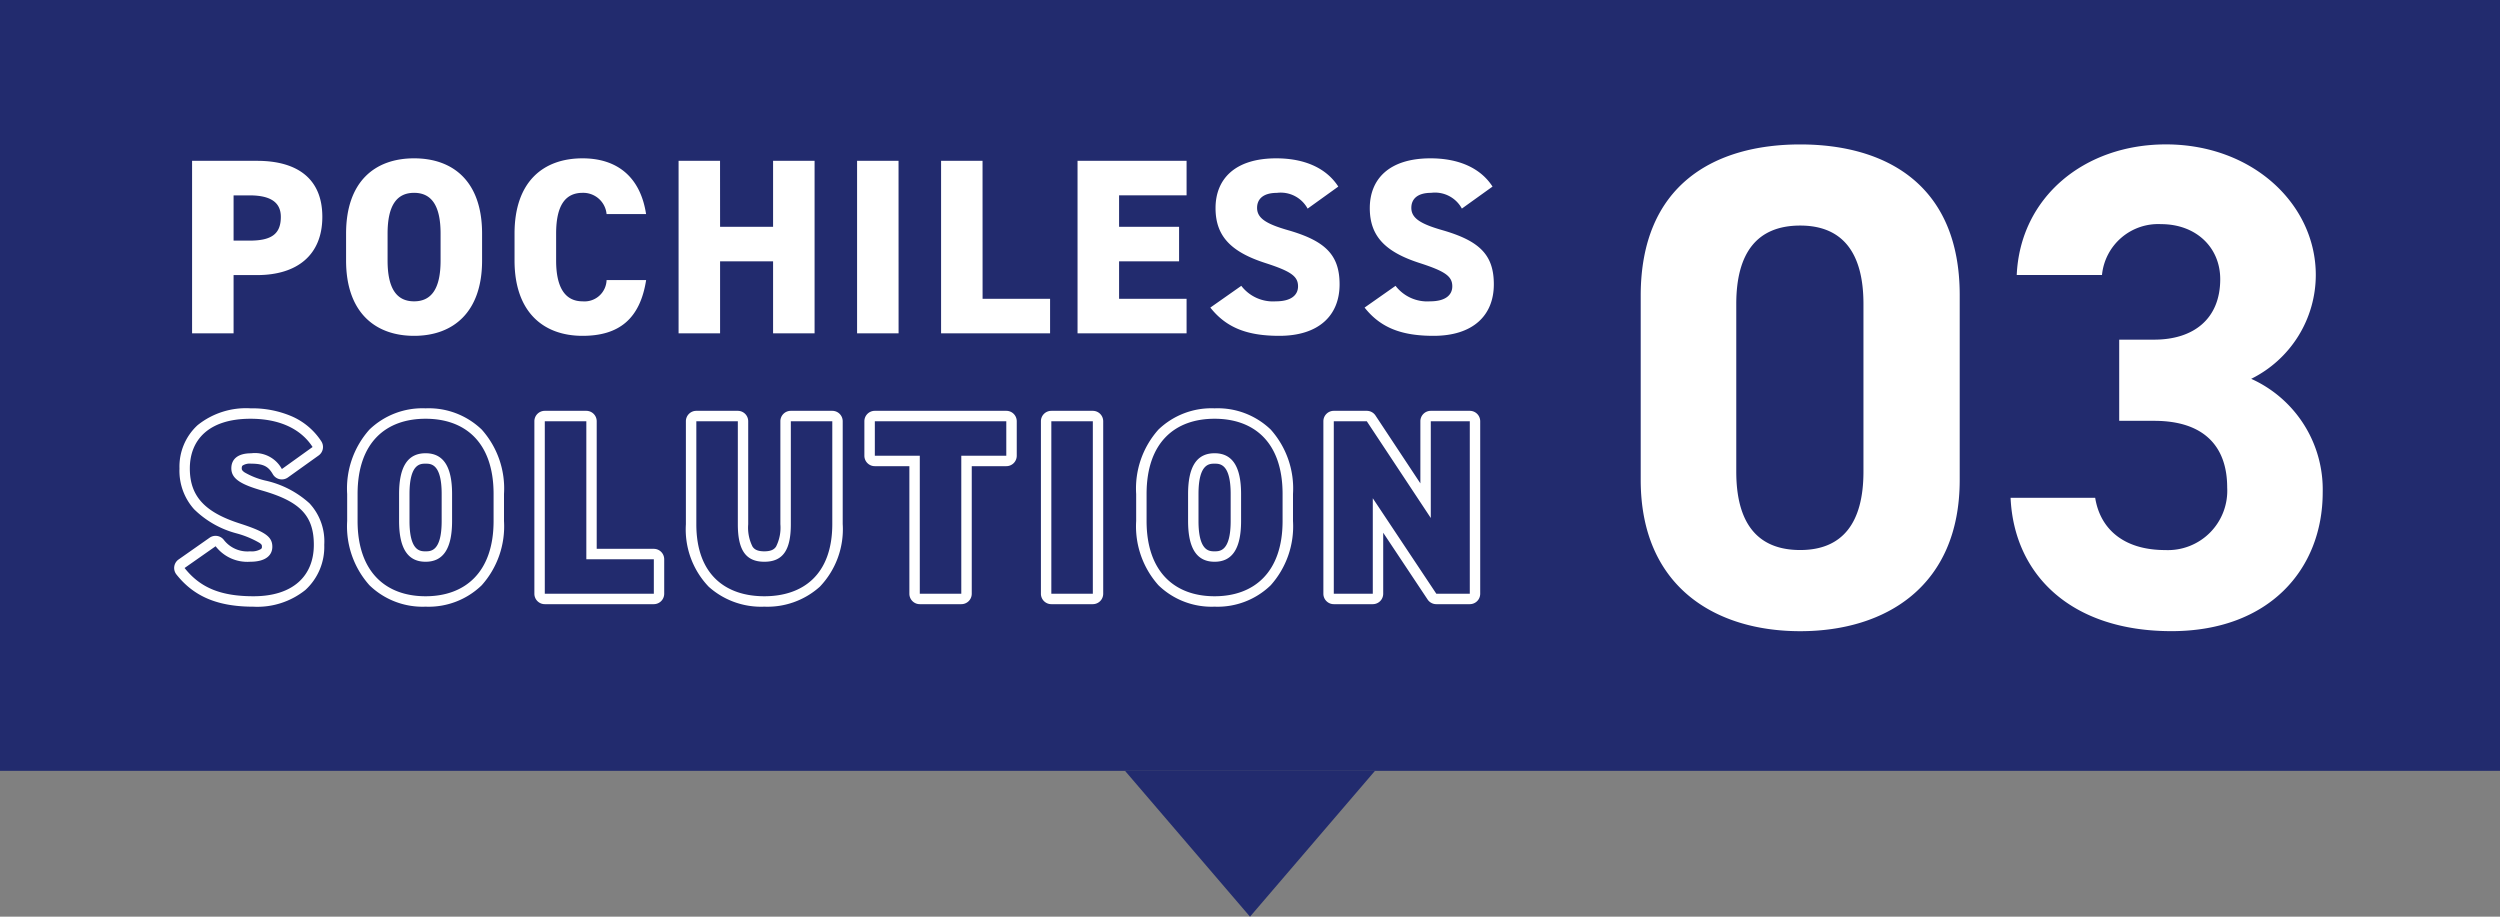 <svg xmlns="http://www.w3.org/2000/svg" xmlns:xlink="http://www.w3.org/1999/xlink" width="240" height="88" viewBox="0 0 240 88"><rect x="0" y="0" width="240" height="88" fill="#808080" stroke="none"/><defs><clipPath id="a"><rect width="72" height="64" transform="translate(224 986)" fill="#fff" stroke="#707070" stroke-width="1"/></clipPath></defs><g transform="translate(-68 -959)"><path d="M12,0,24,14H0Z" transform="translate(200 1047) rotate(180)" fill="#222b6e"/><rect width="240" height="74" transform="translate(68 959)" fill="#222b6e"/><path d="M7.056-17.8a9.629,9.629,0,0,1,3.932.758,6.449,6.449,0,0,1,2.861,2.412,1,1,0,0,1-.259,1.355l-2.952,2.112a1,1,0,0,1-.79.165,1,1,0,0,1-.654-.472c-.4-.69-.821-1.018-2.09-1.018a1.291,1.291,0,0,0-.807.176c-.029.024-.09.074-.09.264,0,.1,0,.205.269.394a7.151,7.151,0,0,0,1.959.78,9.256,9.256,0,0,1,4.277,2.195A5.359,5.359,0,0,1,14.128-4.7,5.6,5.6,0,0,1,12.311-.357a7.372,7.372,0,0,1-4.967,1.6C3.915,1.24,1.631.287-.064-1.851A1,1,0,0,1-.27-2.616a1,1,0,0,1,.415-.675L3.122-5.379a1,1,0,0,1,1.359.2A2.866,2.866,0,0,0,7.008-4.072,1.738,1.738,0,0,0,8.045-4.29a.233.233,0,0,0,.1-.222c0-.141,0-.206-.224-.366a9.048,9.048,0,0,0-2.2-.915,9.11,9.11,0,0,1-4.09-2.322,5.517,5.517,0,0,1-1.4-3.909,5.392,5.392,0,0,1,1.738-4.16A7.421,7.421,0,0,1,7.056-17.8Zm4.509,3.514A6.405,6.405,0,0,0,7.056-15.8a5.608,5.608,0,0,0-3.762,1.108,3.407,3.407,0,0,0-1.07,2.668A3.564,3.564,0,0,0,3.1-9.465,7.385,7.385,0,0,0,6.33-7.7c2.234.723,3.814,1.374,3.814,3.184,0,1.18-.824,2.44-3.136,2.44A4.946,4.946,0,0,1,3.564-3.246l-1.332.935C3.445-1.22,5.006-.76,7.344-.76c3.085,0,4.784-1.4,4.784-3.944a3.454,3.454,0,0,0-.853-2.584A7.614,7.614,0,0,0,7.884-8.951c-1.779-.511-3.676-1.214-3.676-3.1a2.289,2.289,0,0,1,.817-1.806A3.183,3.183,0,0,1,7.1-14.488a4.088,4.088,0,0,1,3.162,1.132ZM23.856-17.8a7.339,7.339,0,0,1,5.39,2.039,8.493,8.493,0,0,1,2.138,6.185v2.592A8.488,8.488,0,0,1,29.248-.819,7.321,7.321,0,0,1,23.856,1.24,7.321,7.321,0,0,1,18.464-.819a8.488,8.488,0,0,1-2.136-6.165V-9.576a8.493,8.493,0,0,1,2.138-6.185A7.339,7.339,0,0,1,23.856-17.8Zm0,17.04c3.565,0,5.528-2.21,5.528-6.224V-9.576a6.6,6.6,0,0,0-1.564-4.783A5.326,5.326,0,0,0,23.856-15.8a5.326,5.326,0,0,0-3.964,1.441,6.6,6.6,0,0,0-1.564,4.783v2.592C18.328-2.97,20.291-.76,23.856-.76ZM99.6-17.8a7.339,7.339,0,0,1,5.39,2.039,8.493,8.493,0,0,1,2.138,6.185v2.592a8.488,8.488,0,0,1-2.136,6.165A7.321,7.321,0,0,1,99.6,1.24,7.321,7.321,0,0,1,94.208-.819a8.488,8.488,0,0,1-2.136-6.165V-9.576a8.493,8.493,0,0,1,2.138-6.185A7.339,7.339,0,0,1,99.6-17.8Zm0,17.04c3.565,0,5.528-2.21,5.528-6.224V-9.576a6.6,6.6,0,0,0-1.564-4.783A5.326,5.326,0,0,0,99.6-15.8a5.326,5.326,0,0,0-3.964,1.441,6.6,6.6,0,0,0-1.564,4.783v2.592C94.072-2.97,96.035-.76,99.6-.76ZM35.3-17.56h3.984a1,1,0,0,1,1,1V-4.312h5.48a1,1,0,0,1,1,1V0a1,1,0,0,1-1,1H35.3a1,1,0,0,1-1-1V-16.56A1,1,0,0,1,35.3-17.56Zm2.984,2H36.3V-1h8.464V-2.312h-5.48a1,1,0,0,1-1-1Zm11.56-2h3.984a1,1,0,0,1,1,1v9.888a4.038,4.038,0,0,0,.414,2.145c.154.225.408.455,1.13.455s.977-.23,1.13-.455a4.038,4.038,0,0,0,.414-2.145V-16.56a1,1,0,0,1,1-1H62.9a1,1,0,0,1,1,1V-6.7a7.983,7.983,0,0,1-2.2,6.027A7.523,7.523,0,0,1,56.376,1.24,7.534,7.534,0,0,1,51.045-.665a7.944,7.944,0,0,1-2.2-6.007V-16.56A1,1,0,0,1,49.848-17.56Zm2.984,2H50.848v8.888a6.051,6.051,0,0,0,1.577,4.559A5.59,5.59,0,0,0,56.376-.76a5.58,5.58,0,0,0,3.95-1.355A6.091,6.091,0,0,0,61.9-6.7V-15.56H59.92v8.888A5.674,5.674,0,0,1,59.158-3.4a3.15,3.15,0,0,1-2.782,1.327A3.15,3.15,0,0,1,53.594-3.4a5.674,5.674,0,0,1-.762-3.273Zm14.152-2H79.608a1,1,0,0,1,1,1v3.312a1,1,0,0,1-1,1h-3.32V0a1,1,0,0,1-1,1H71.3a1,1,0,0,1-1-1V-12.248h-3.32a1,1,0,0,1-1-1V-16.56A1,1,0,0,1,66.984-17.56Zm11.624,2H67.984v1.312H71.3a1,1,0,0,1,1,1V-1h1.984V-13.248a1,1,0,0,1,1-1h3.32Zm5.32-2h3.984a1,1,0,0,1,1,1V0a1,1,0,0,1-1,1H83.928a1,1,0,0,1-1-1V-16.56A1,1,0,0,1,83.928-17.56Zm2.984,2H84.928V-1h1.984Zm24.136-2h3.168a1,1,0,0,1,.834.448l4.31,6.515V-16.56a1,1,0,0,1,1-1H124.1a1,1,0,0,1,1,1V0a1,1,0,0,1-1,1h-3.216a1,1,0,0,1-.833-.446l-4.263-6.412V0a1,1,0,0,1-1,1h-3.744a1,1,0,0,1-1-1V-16.56A1,1,0,0,1,111.048-17.56Zm2.631,2h-1.631V-1h1.744V-9.168a1,1,0,0,1,.711-.957,1,1,0,0,1,1.122.4L121.424-1h1.68V-15.56H121.36v8.288a1,1,0,0,1-.712.958,1,1,0,0,1-1.122-.406ZM23.856-14.488a3.122,3.122,0,0,1,2.723,1.382,6.27,6.27,0,0,1,.821,3.53v2.592a6.27,6.27,0,0,1-.821,3.53,3.122,3.122,0,0,1-2.723,1.382,3.122,3.122,0,0,1-2.723-1.382,6.27,6.27,0,0,1-.821-3.53V-9.576a6.27,6.27,0,0,1,.821-3.53A3.122,3.122,0,0,1,23.856-14.488Zm0,10.416c.5,0,1.544,0,1.544-2.912V-9.576c0-2.912-1.043-2.912-1.544-2.912s-1.544,0-1.544,2.912v2.592C22.312-4.072,23.355-4.072,23.856-4.072ZM99.6-14.488a3.122,3.122,0,0,1,2.723,1.382,6.27,6.27,0,0,1,.821,3.53v2.592a6.27,6.27,0,0,1-.821,3.53A3.122,3.122,0,0,1,99.6-2.072a3.122,3.122,0,0,1-2.723-1.382,6.27,6.27,0,0,1-.821-3.53V-9.576a6.27,6.27,0,0,1,.821-3.53A3.122,3.122,0,0,1,99.6-14.488Zm0,10.416c.5,0,1.544,0,1.544-2.912V-9.576c0-2.912-1.043-2.912-1.544-2.912s-1.544,0-1.544,2.912v2.592C98.056-4.072,99.1-4.072,99.6-4.072Z" transform="translate(85 1016)" fill="#fff"/><path d="M13.008-14.088C11.832-15.912,9.7-16.8,7.056-16.8c-4.032,0-5.832,2.04-5.832,4.776,0,2.664,1.44,4.2,4.8,5.28,2.448.792,3.12,1.272,3.12,2.232,0,.792-.6,1.44-2.136,1.44A3.835,3.835,0,0,1,3.7-4.56L.72-2.472C2.28-.5,4.32.24,7.344.24,11.112.24,13.128-1.7,13.128-4.7c0-2.832-1.368-4.176-4.968-5.208-2.088-.6-2.952-1.152-2.952-2.136,0-.84.576-1.44,1.9-1.44a2.935,2.935,0,0,1,2.952,1.512Zm17.376,7.1V-9.576c0-4.992-2.76-7.224-6.528-7.224s-6.528,2.232-6.528,7.224v2.592c0,4.944,2.76,7.224,6.528,7.224S30.384-2.04,30.384-6.984ZM21.312-9.576c0-2.712.888-3.912,2.544-3.912s2.544,1.2,2.544,3.912v2.592c0,2.712-.888,3.912-2.544,3.912s-2.544-1.2-2.544-3.912ZM39.288-16.56H35.3V0H45.768V-3.312h-6.48Zm19.632,0v9.888c0,2.424-.72,3.6-2.544,3.6s-2.544-1.176-2.544-3.6V-16.56H49.848v9.888C49.848-1.8,52.7.24,56.376.24S62.9-1.8,62.9-6.7V-16.56Zm8.064,0v3.312H71.3V0h3.984V-13.248h4.32V-16.56Zm20.928,0H83.928V0h3.984Zm18.216,9.576V-9.576c0-4.992-2.76-7.224-6.528-7.224s-6.528,2.232-6.528,7.224v2.592C93.072-2.04,95.832.24,99.6.24S106.128-2.04,106.128-6.984ZM97.056-9.576c0-2.712.888-3.912,2.544-3.912s2.544,1.2,2.544,3.912v2.592c0,2.712-.888,3.912-2.544,3.912s-2.544-1.2-2.544-3.912Zm23.3-6.984v9.288l-6.144-9.288h-3.168V0h3.744V-9.168L120.888,0H124.1V-16.56Z" transform="translate(85 1016)" fill="#222b6e"/><path d="M7.68-5.592c3.84,0,6.264-1.92,6.264-5.592,0-3.7-2.448-5.376-6.264-5.376H1.44V0H5.424V-5.592ZM5.424-8.9v-4.344H6.96c2.088,0,3,.72,3,2.064,0,1.656-.912,2.28-3,2.28ZM29.28-6.984V-9.576c0-4.992-2.76-7.224-6.528-7.224s-6.528,2.232-6.528,7.224v2.592c0,4.944,2.76,7.224,6.528,7.224S29.28-2.04,29.28-6.984ZM20.208-9.576c0-2.712.888-3.912,2.544-3.912s2.544,1.2,2.544,3.912v2.592c0,2.712-.888,3.912-2.544,3.912s-2.544-1.2-2.544-3.912Zm24.816-1.872c-.552-3.6-2.808-5.352-6.1-5.352-3.768,0-6.528,2.232-6.528,7.224v2.592C32.4-2.04,35.16.24,38.928.24c3.5,0,5.52-1.632,6.1-5.352H41.232a2.117,2.117,0,0,1-2.3,2.04c-1.68,0-2.544-1.32-2.544-3.912V-9.576c0-2.712.888-3.912,2.544-3.912a2.25,2.25,0,0,1,2.3,2.04Zm7.1-5.112H48.144V0h3.984V-6.912h5.088V0H61.2V-16.56H57.216v6.336H52.128Zm17.136,0H65.28V0h3.984Zm8.064,0H73.344V0H83.808V-3.312h-6.48Zm9.12,0V0H96.912V-3.312h-6.48v-3.6h5.76v-3.312h-5.76v-3.024h6.48V-16.56Zm25.032,2.472c-1.176-1.824-3.312-2.712-5.952-2.712-4.032,0-5.832,2.04-5.832,4.776,0,2.664,1.44,4.2,4.8,5.28,2.448.792,3.12,1.272,3.12,2.232,0,.792-.6,1.44-2.136,1.44a3.835,3.835,0,0,1-3.312-1.488L99.192-2.472C100.752-.5,102.792.24,105.816.24,109.584.24,111.6-1.7,111.6-4.7c0-2.832-1.368-4.176-4.968-5.208-2.088-.6-2.952-1.152-2.952-2.136,0-.84.576-1.44,1.9-1.44a2.935,2.935,0,0,1,2.952,1.512Zm14.808,0c-1.176-1.824-3.312-2.712-5.952-2.712-4.032,0-5.832,2.04-5.832,4.776,0,2.664,1.44,4.2,4.8,5.28,2.448.792,3.12,1.272,3.12,2.232,0,.792-.6,1.44-2.136,1.44a3.835,3.835,0,0,1-3.312-1.488L114-2.472C115.56-.5,117.6.24,120.624.24c3.768,0,5.784-1.944,5.784-4.944,0-2.832-1.368-4.176-4.968-5.208-2.088-.6-2.952-1.152-2.952-2.136,0-.84.576-1.44,1.9-1.44a2.935,2.935,0,0,1,2.952,1.512Z" transform="translate(85 991)" fill="#fff"/><g transform="translate(-1 -22)" clip-path="url(#a)"><path d="M33.132-31.68c0-10.626-7.128-14.454-15.312-14.454S2.508-42.306,2.508-31.614v17.688C2.508-3.7,9.636.594,17.82.594S33.132-3.7,33.132-13.926Zm-9.24.858v16.1c0,4.884-1.98,7.524-6.072,7.524-4.158,0-6.138-2.64-6.138-7.524v-16.1c0-4.884,1.98-7.524,6.138-7.524C21.912-38.346,23.892-35.706,23.892-30.822ZM48.444-19.6H51.81c4.686,0,7,2.376,7,6.4a5.7,5.7,0,0,1-5.94,6.006c-4.092,0-6.27-2.112-6.732-5.016H38.016c.33,7.392,5.808,12.8,15.444,12.8,9.372,0,14.52-5.94,14.52-13.332a11.65,11.65,0,0,0-6.864-10.89,11.142,11.142,0,0,0,6.2-9.966c0-6.8-6.072-12.54-14.388-12.54-7.854,0-13.992,5.082-14.322,12.54h8.184a5.417,5.417,0,0,1,5.676-4.884c3.366,0,5.676,2.244,5.676,5.28,0,3.828-2.574,5.808-6.336,5.808H48.444Z" transform="translate(224 1041)" fill="#fff"/></g></g></svg>